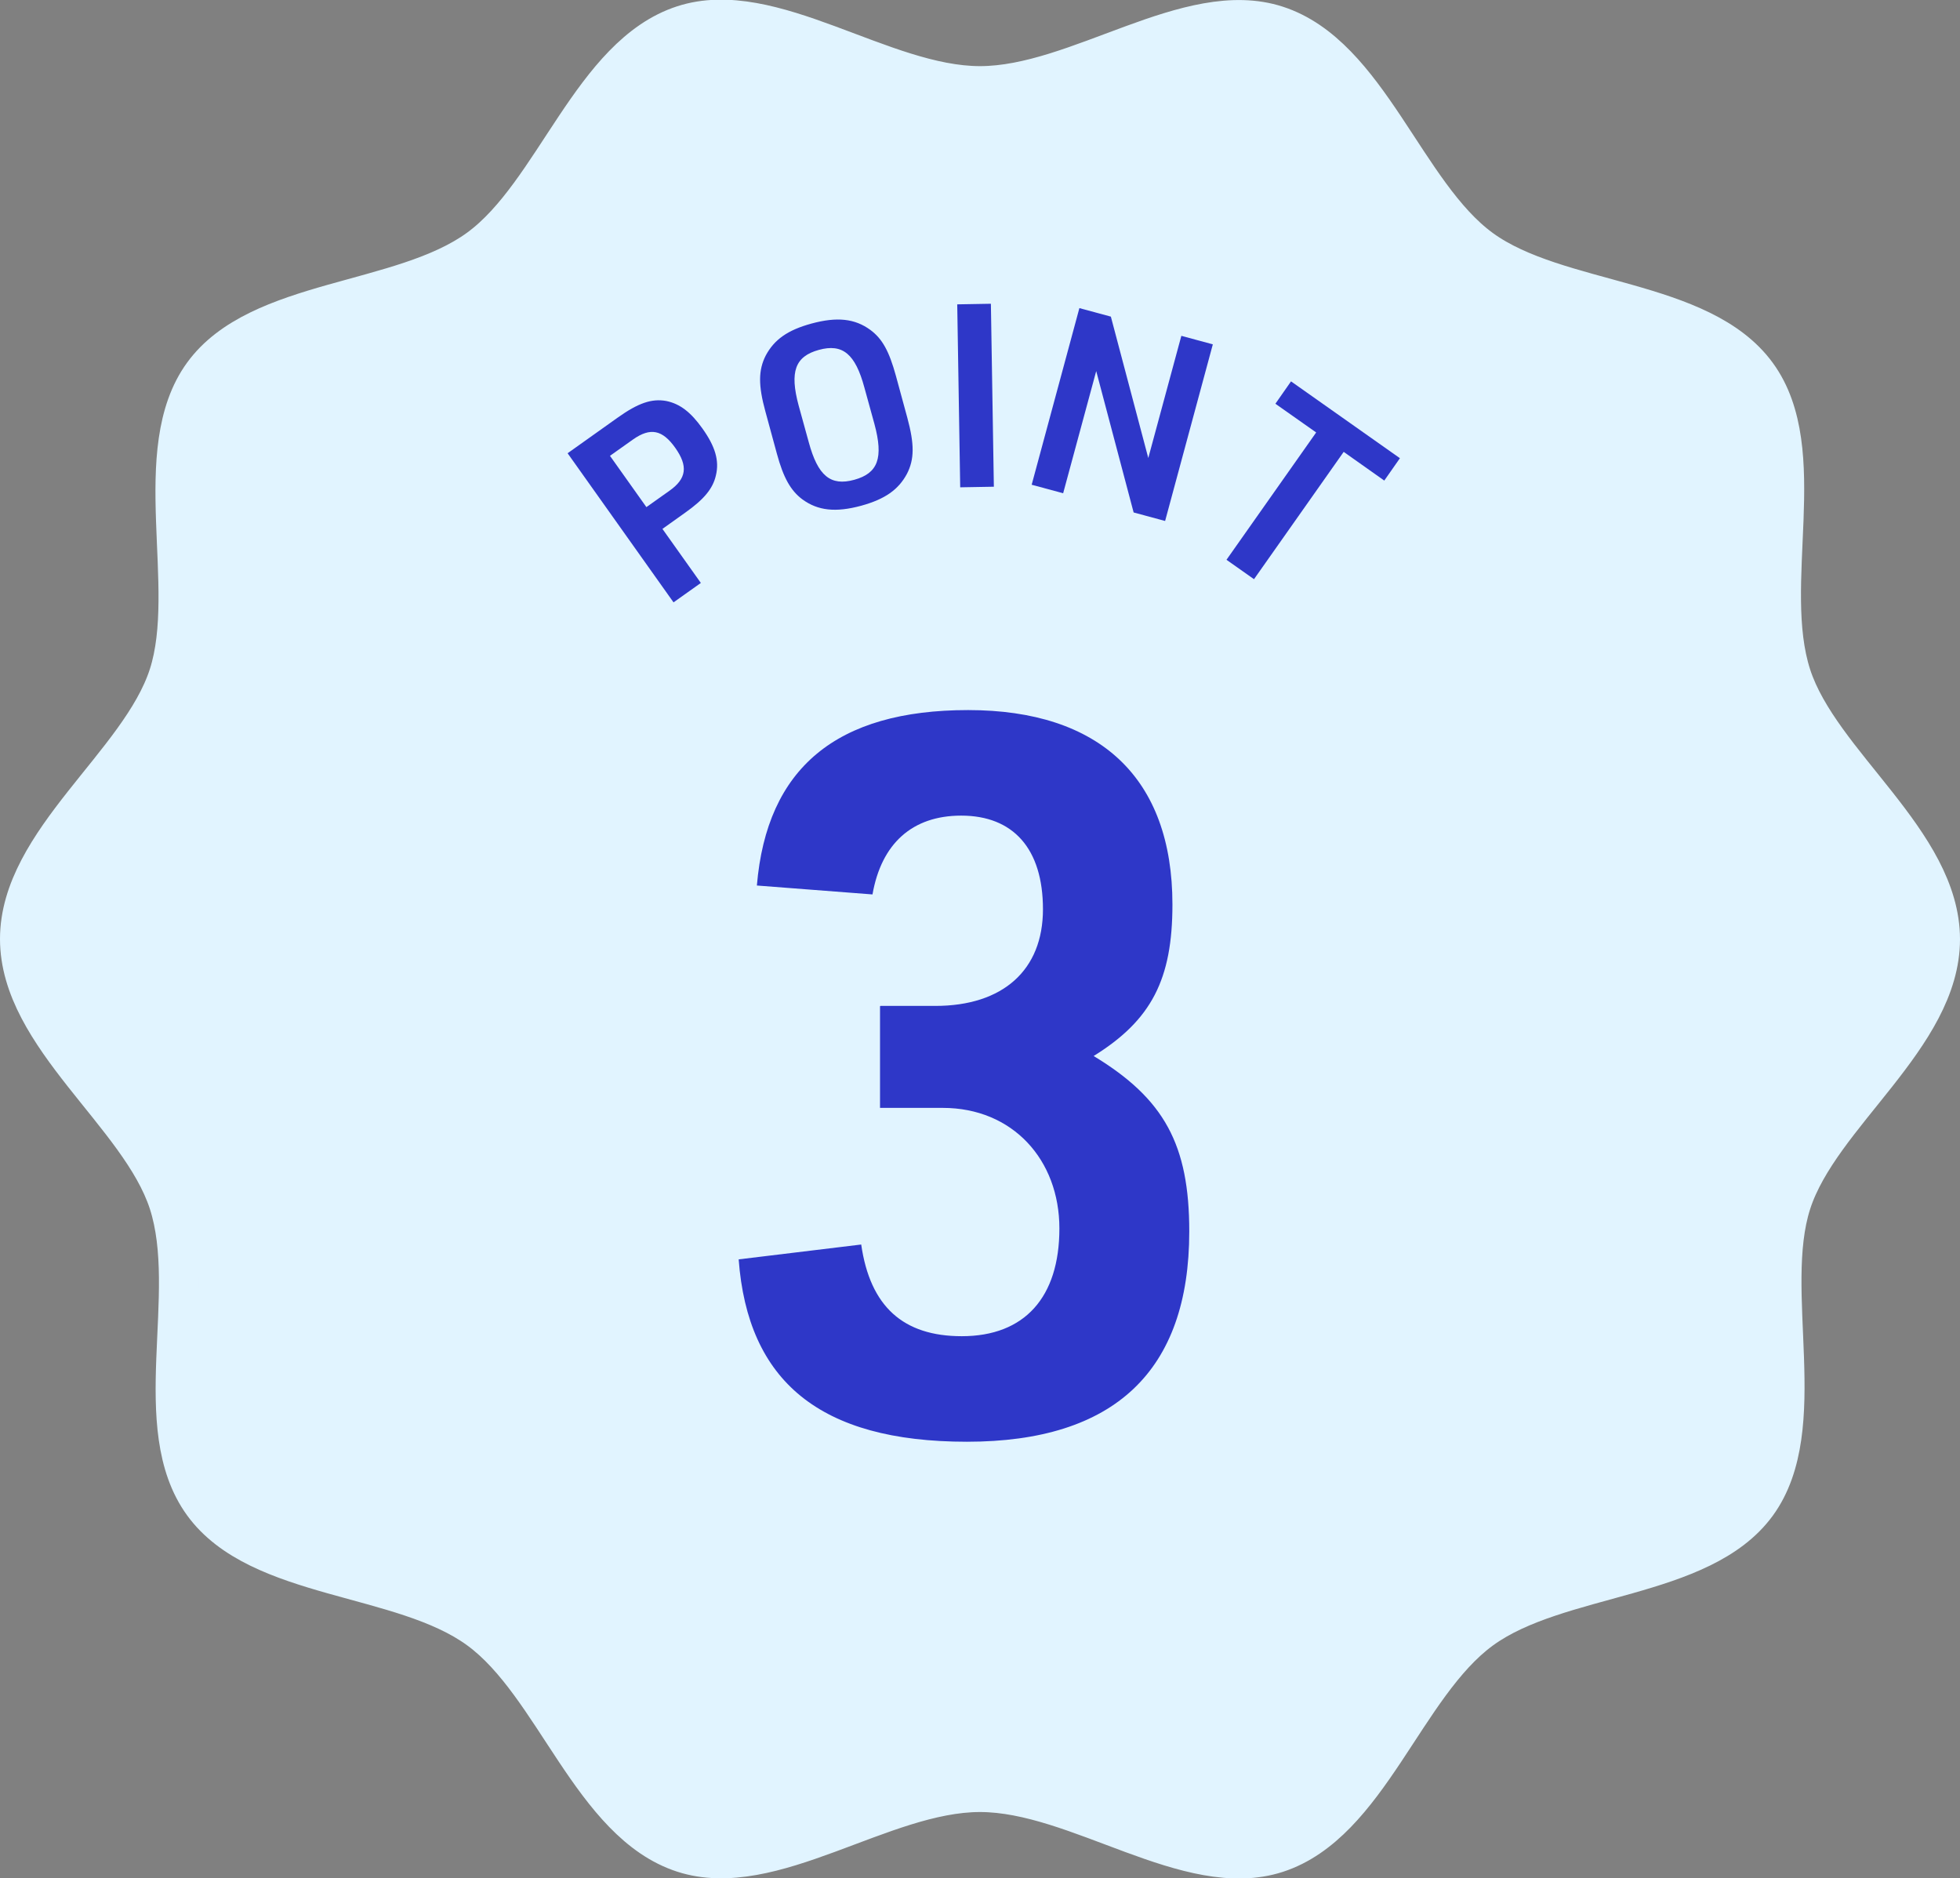 <?xml version="1.0" encoding="UTF-8"?> <svg id="_レイヤー_2" data-name="レイヤー 2" xmlns="http://www.w3.org/2000/svg" viewBox="0 0 99 94.85"><rect x="0" y="0" width="99" height="94.85" fill="#808080" stroke="none"/> <defs> <style> .cls-1 { fill: #2e37c8; } .cls-2 { fill: #e1f4ff; } .cls-3 { fill: none; stroke: #e1f4ff; stroke-miterlimit: 10; stroke-width: 2px; } </style> </defs> <g id="design"> <g> <g> <path class="cls-2" d="M98,47.43c0,4.94-6.08,8.86-7.52,13.32s1.06,11.35-1.74,15.2-10.04,3.51-13.92,6.34-5.71,9.79-10.33,11.29c-4.46,1.45-10.05-3.07-14.99-3.07s-10.53,4.51-14.99,3.06c-4.62-1.5-6.48-8.49-10.33-11.29-3.88-2.83-11.1-2.46-13.92-6.34s-.24-10.58-1.74-15.2c-1.45-4.46-7.52-8.38-7.52-13.32s6.08-8.86,7.52-13.32-1.06-11.35,1.74-15.2,10.04-3.51,13.92-6.34c3.84-2.8,5.71-9.79,10.33-11.29,4.46-1.45,10.05,3.07,14.99,3.07S60.04-.16,64.49,1.29c4.62,1.5,6.48,8.49,10.33,11.29s11.1,2.46,13.92,6.34c2.8,3.84.24,10.58,1.74,15.2,1.45,4.46,7.52,8.38,7.52,13.32Z"/> <path class="cls-3" d="M98,47.43c0,4.94-6.08,8.86-7.52,13.32s1.06,11.35-1.74,15.2-10.04,3.51-13.92,6.34-5.71,9.79-10.33,11.29c-4.46,1.45-10.05-3.07-14.99-3.07s-10.53,4.51-14.99,3.06c-4.62-1.5-6.48-8.49-10.33-11.29-3.88-2.83-11.1-2.46-13.92-6.34s-.24-10.58-1.74-15.2c-1.45-4.46-7.52-8.38-7.52-13.32s6.08-8.86,7.52-13.32-1.06-11.35,1.74-15.2,10.04-3.51,13.92-6.34c3.84-2.8,5.71-9.79,10.33-11.29,4.46-1.45,10.05,3.07,14.99,3.07S60.04-.16,64.49,1.29c4.62,1.5,6.48,8.49,10.33,11.29s11.1,2.46,13.92,6.34c2.8,3.84.24,10.58,1.74,15.2,1.45,4.46,7.52,8.38,7.52,13.32Z"/> </g> <path class="cls-1" d="M44.47,50.8h2.77c3.42,0,5.44-1.81,5.44-4.88s-1.51-4.73-4.13-4.73c-2.47,0-4.03,1.41-4.48,3.98l-5.84-.45c.5-5.94,4.03-8.86,10.67-8.86s10.32,3.42,10.32,9.82c0,3.78-1.06,5.84-3.98,7.65,3.57,2.16,4.83,4.48,4.83,8.86,0,7.05-3.78,10.62-11.23,10.62s-11.07-3.07-11.53-9.21l6.19-.75c.45,3.12,2.11,4.63,5.08,4.63,3.17,0,4.93-1.96,4.93-5.44s-2.37-6.09-5.89-6.09h-3.17v-5.13Z"/> <g> <path class="cls-1" d="M35.4,29.44l-1.38.98-5.35-7.53,2.53-1.8c1.04-.74,1.72-.97,2.45-.84.69.14,1.24.56,1.83,1.39.65.91.86,1.63.68,2.37-.15.66-.59,1.2-1.55,1.88l-1.15.82,1.94,2.73ZM33.82,24.78c.86-.61.94-1.24.29-2.16-.65-.92-1.26-1.04-2.13-.43l-1.17.83,1.84,2.59,1.17-.83Z"/> <path class="cls-1" d="M38.66,20.78c-.36-1.31-.36-2.09.02-2.83.43-.8,1.1-1.28,2.31-1.61,1.29-.35,2.19-.25,2.97.32.61.45.95,1.08,1.29,2.31l.58,2.13c.36,1.33.36,2.09-.02,2.83-.43.8-1.11,1.28-2.31,1.61-1.29.35-2.19.25-2.97-.32-.59-.44-.96-1.09-1.29-2.31l-.58-2.13ZM43.66,19.57c-.46-1.7-1.1-2.23-2.3-1.9-1.2.33-1.48,1.1-1.02,2.81l.51,1.85c.46,1.7,1.1,2.23,2.3,1.9,1.2-.33,1.48-1.1,1.02-2.81l-.51-1.85Z"/> <path class="cls-1" d="M48.35,15.37l1.7-.03.15,9.24-1.7.03-.15-9.24Z"/> <path class="cls-1" d="M54.52,15.56l1.59.43,1.89,7.14,1.67-6.17,1.59.43-2.41,8.92-1.59-.43-1.89-7.14-1.67,6.17-1.59-.43,2.41-8.92Z"/> <path class="cls-1" d="M66.48,21.84l-2.06-1.45.79-1.13,5.5,3.88-.79,1.13-2.05-1.45-4.53,6.43-1.39-.98,4.53-6.43Z"/> </g> </g> </g> </svg>